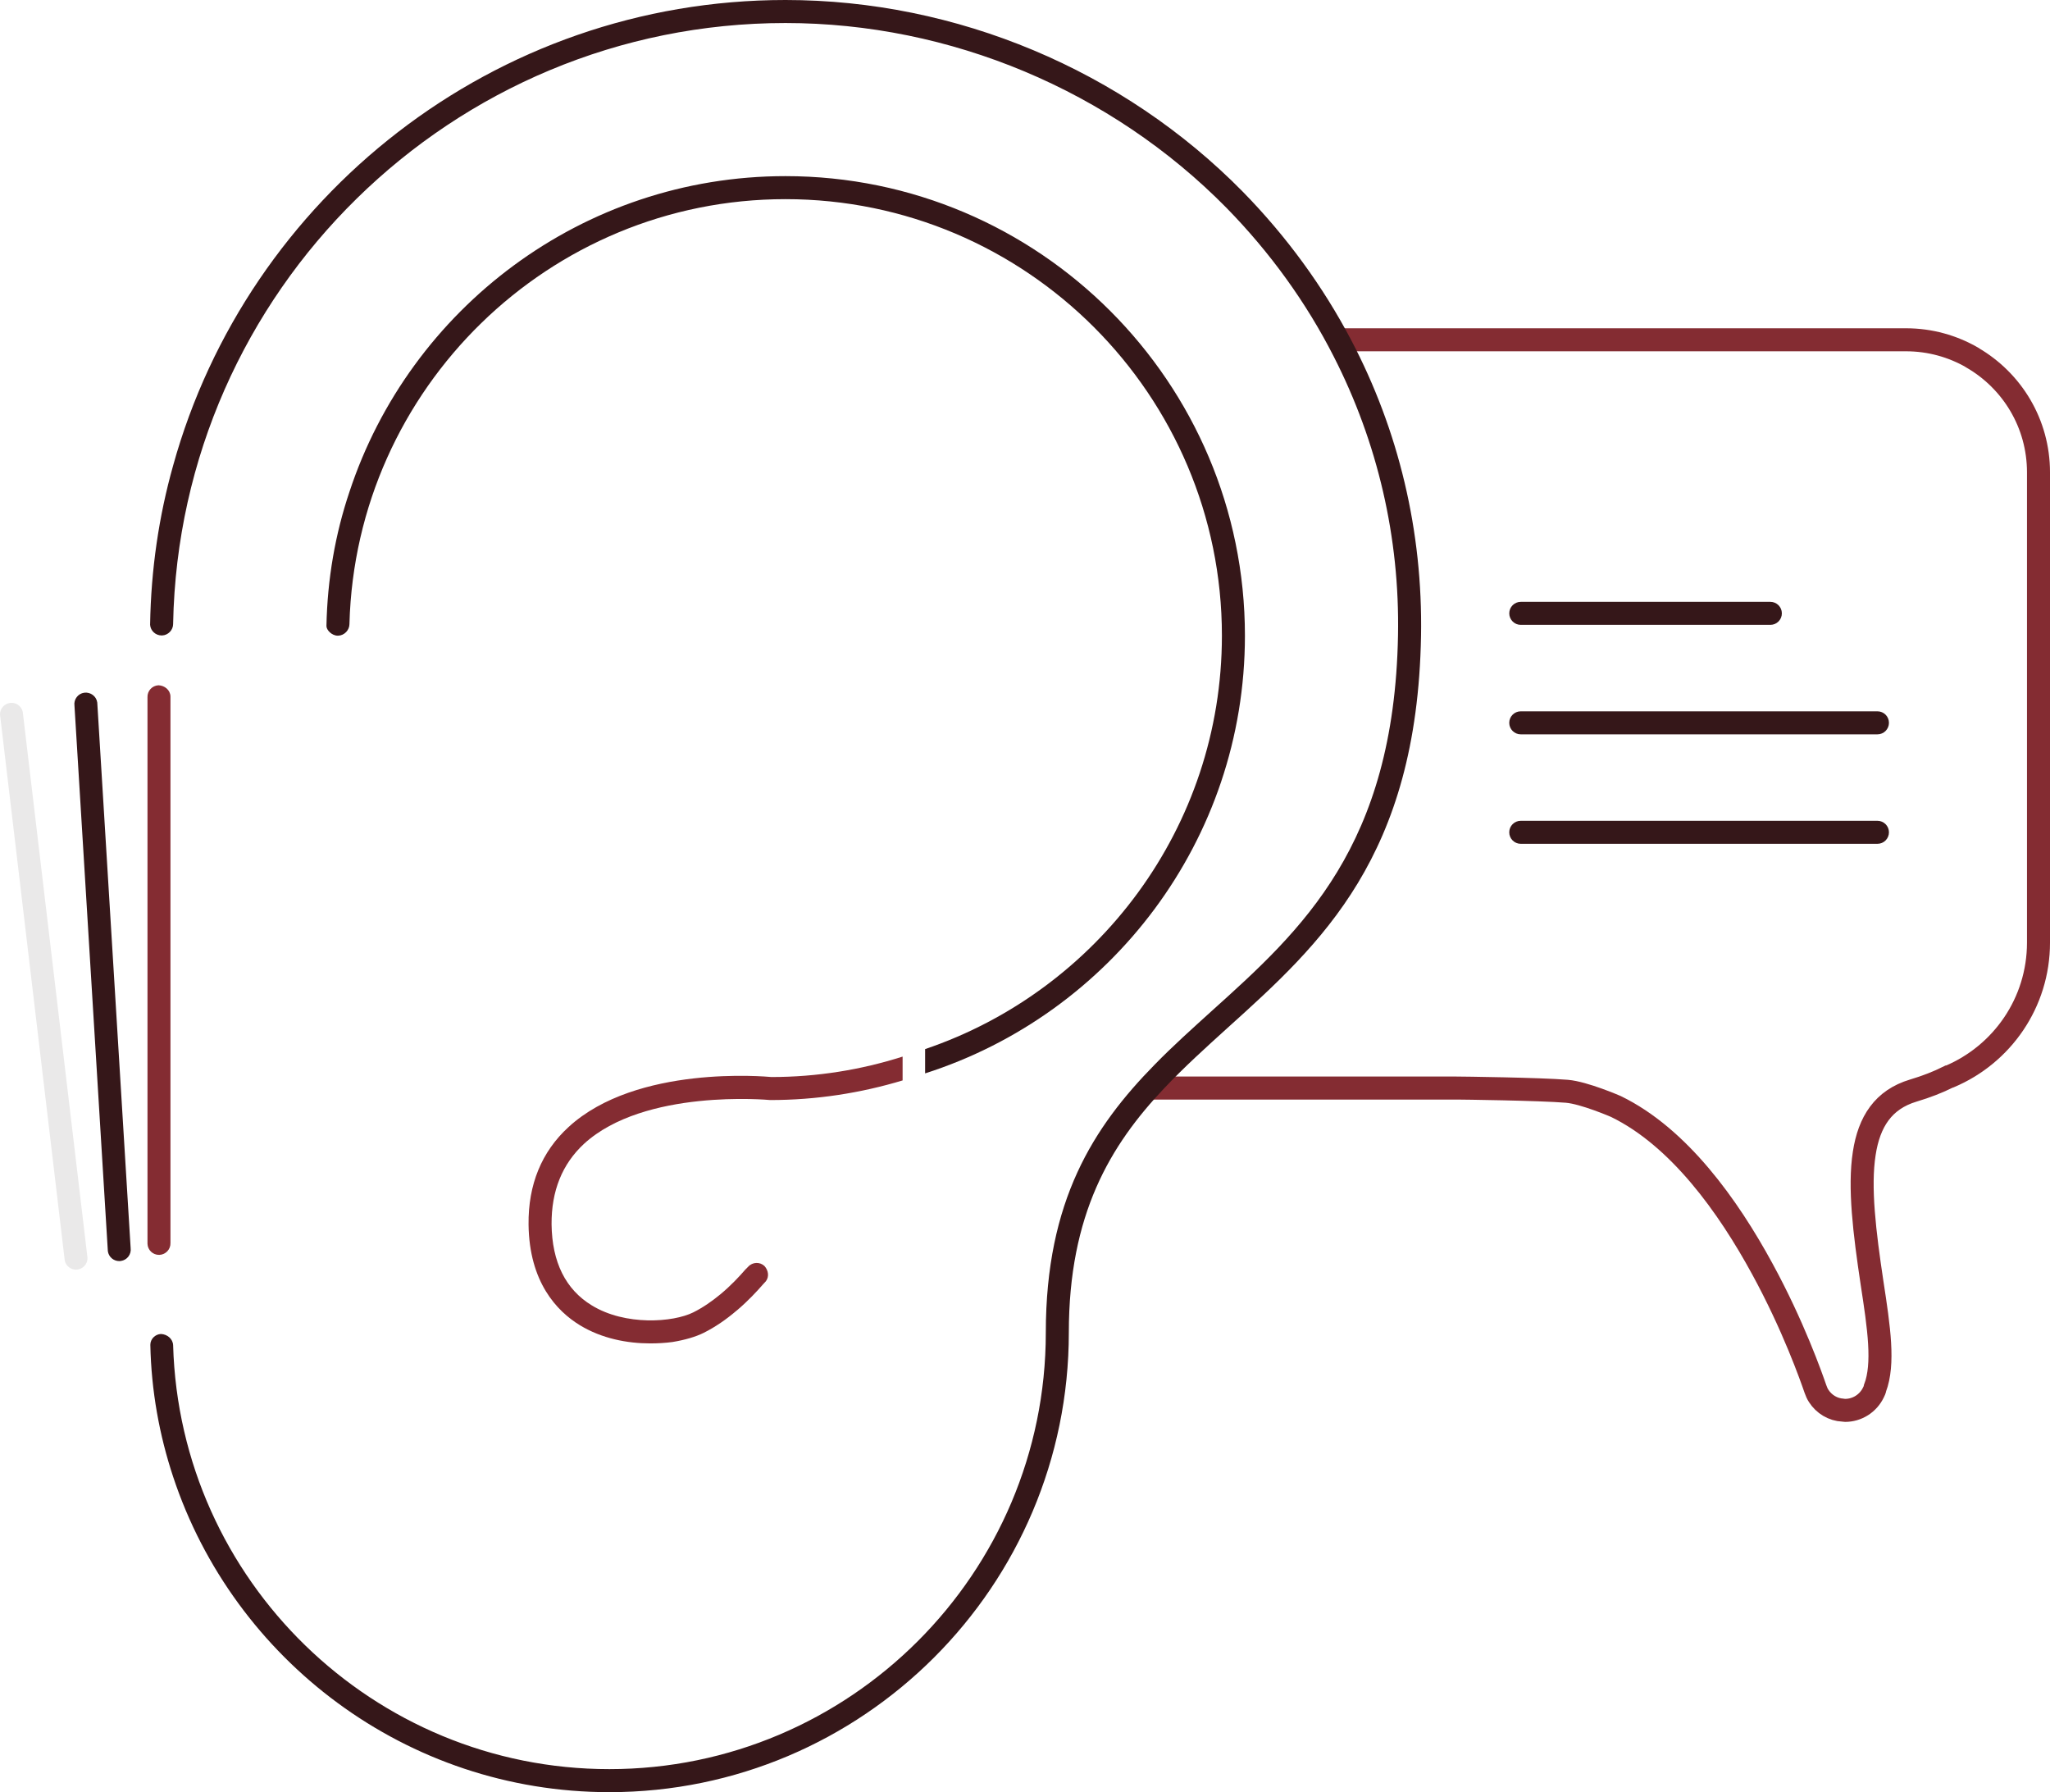 <svg xmlns="http://www.w3.org/2000/svg" id="Calque_2" viewBox="0 0 89.054 77.84"><g id="Calque_1-2"><path d="m49.904,47.258h13.37c.22,0,3.596.042,4.79.14.754.062,2.13.66,2.13.66,2.74,1.33,4.88,4.33,6.36,7.05,1.35,2.47,2.13,4.7,2.31,5.22.04.11.08.21.14.3.23.36.62.6,1.06.62.03,0,.06.01.09.01.52,0,1-.3,1.23-.78.03-.06.06-.12.07-.19.4-1.05.17-2.61-.13-4.56-.33-2.2-.57-4.16-.34-5.63.21-1.38.83-2.34,2.13-2.73.57-.17,1.08-.37,1.52-.59.02,0,.04-.01.06-.02,2.27-.96,3.86-3.2,3.86-5.82v-20.42c0-2.13-1.15-3.98-2.87-4.98l-.01-.01c-.85-.49-1.83-.77-2.88-.77h-24.67" style="fill:none; stroke:#842c32; stroke-miterlimit:10;"></path><path d="m6.905,54.504h.022c.276-.013.49-.246.478-.521v-23.74c-.012-.276-.251-.468-.52-.479-.276.013-.49.246-.478.521v23.74c.011.269.232.479.499.479Z" style="fill:#842c32;"></path><path d="m5.18,54.774c.023,0,.046-.002.069-.005.273-.038.464-.29.426-.563l-1.45-23.693c-.038-.274-.292-.46-.564-.427-.273.038-.464.29-.426.563l1.45,23.693c.035.251.249.432.495.432Z" style="fill:#351719;"></path><path d="m3.301,55.145c.037,0,.074-.004.112-.013.269-.062.438-.329.376-.599L.988,30.916c-.061-.27-.329-.44-.599-.376-.269.062-.438.329-.376.599l2.801,23.618c.053.231.259.389.487.389Z" style="fill:#eae9e9;"></path><path d="m61.731,27.62c-.17,9.59-4.35,13.37-8.4,17.02-.95.86-1.89,1.71-2.75,2.62-2.36,2.49-4.15,5.49-4.15,10.62,0,11.01-8.95,19.96-19.96,19.96-8.82,0-16.32-5.75-18.95-13.7-.6-1.81-.95-3.74-.99-5.73,0-.25.21-.46.46-.47.27.01.52.21.53.49.29,10.21,8.69,18.41,18.95,18.41,10.45,0,18.96-8.5,18.96-18.96,0-5.74,2.08-8.94,4.73-11.64.79-.81,1.64-1.57,2.5-2.35,3.89-3.5,7.9-7.13,8.07-16.29.08-4.26-.89-8.39-2.79-12.11-1.19-2.34-2.76-4.52-4.66-6.46C48.261,3.93,41.281,1,34.121,1,19.631,1,7.801,12.65,7.521,27.08v.02c0,.27-.22.49-.48.5h-.02c-.26,0-.48-.2-.5-.46v-.02c.04-2.39.38-4.7,1-6.9C10.751,8.57,21.461,0,34.121,0c7.43,0,14.67,3.04,19.87,8.33,1.9,1.94,3.48,4.11,4.7,6.43,2.07,3.93,3.12,8.32,3.04,12.86Z" style="fill:#351719;"></path><path d="m34.121,7.65c-8.82,0-16.32,5.76-18.94,13.71-.62,1.84-.96,3.8-1,5.83,0,.18.24.42.49.42h.02c.27-.01.49-.24.49-.51v-.02c.28-10.21,8.67-18.43,18.94-18.43,10.46,0,18.96,8.51,18.96,18.96,0,8.338-5.418,15.426-12.893,17.956v1.055c8.049-2.573,13.893-10.117,13.893-19.011,0-11-8.95-19.96-19.96-19.96Z" style="fill:#351719;"></path><path d="m33.461,47.779c1.999,0,3.927-.303,5.749-.852v-1.035c-1.8.573-3.714.887-5.699.887-.23-.02-5.86-.54-8.81,2.17-1.17,1.07-1.76,2.5-1.74,4.24.03,2.5,1.23,3.76,2.23,4.37.95.58,2.06.79,3.05.79.34,0,.67-.02.97-.06.55-.09,1.02-.23,1.36-.4.52-.26,1-.6,1.41-.95l.05-.04c.47-.4.85-.81,1.12-1.12,0,0,.1-.11.12-.13.15-.2.11-.47-.06-.66-.2-.19-.52-.18-.71.03l-.12.12c-.26.3-.63.7-1.09,1.08-.35.29-.75.57-1.17.78-.88.44-2.96.59-4.41-.3-1.14-.69-1.73-1.88-1.75-3.52-.01-1.45.46-2.62,1.41-3.5,2.62-2.4,7.99-1.91,8.09-1.9Z" style="fill:#842c32;"></path><path d="m76.906,27.14h-10.842c-.276,0-.5-.224-.5-.5s.224-.5.5-.5h10.842c.276,0,.5.224.5.5s-.224.5-.5.5Z" style="fill:#351719;"></path><path d="m81.558,31.895h-15.495c-.276,0-.5-.224-.5-.5s.224-.5.5-.5h15.495c.276,0,.5.224.5.5s-.224.5-.5.5Z" style="fill:#351719;"></path><path d="m81.558,36.65h-15.495c-.276,0-.5-.224-.5-.5s.224-.5.5-.5h15.495c.276,0,.5.224.5.5s-.224.5-.5.5Z" style="fill:#351719;"></path></g></svg>